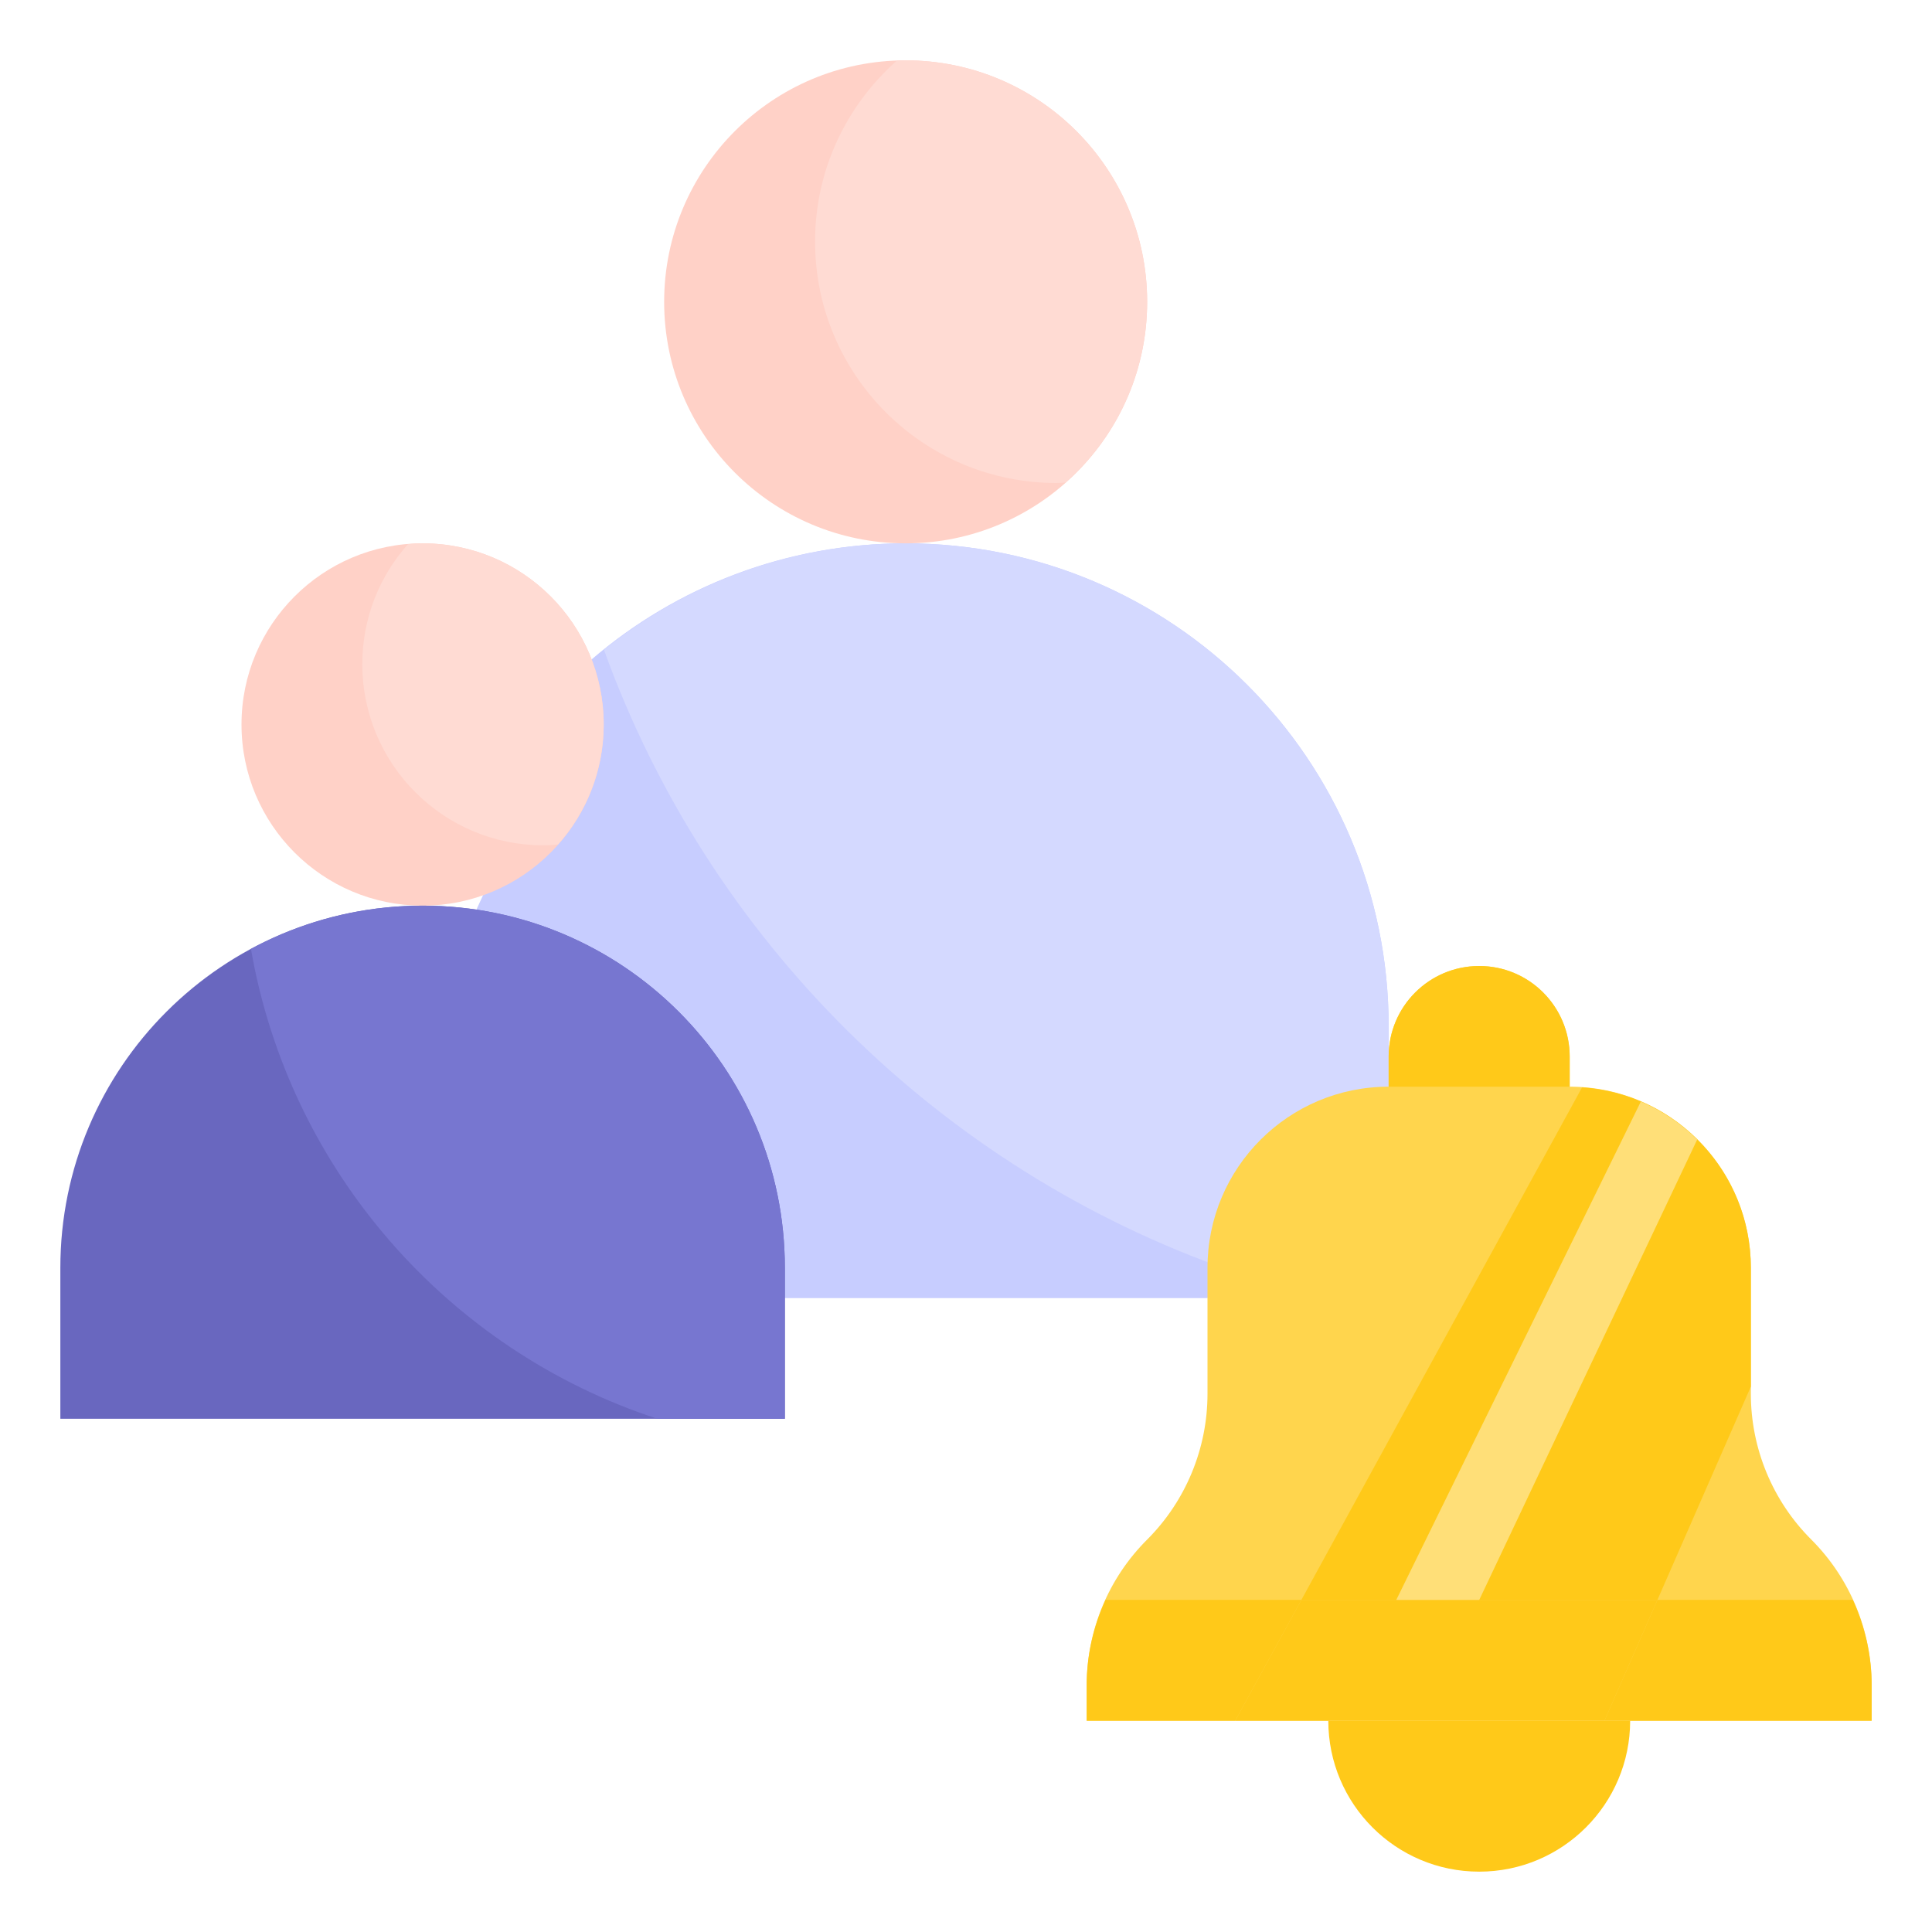 <svg width="17" height="17" viewBox="0 0 17 17" fill="none" xmlns="http://www.w3.org/2000/svg">
<path d="M5.206 5.802C5.949 5.165 6.914 4.781 7.969 4.781C10.316 4.781 12.219 6.684 12.219 9.031V9.562L10.625 11.422H6.906L3.719 9.031L5.206 5.802Z" fill="#C7CDFF"/>
<path d="M7.969 4.781C6.964 4.781 6.042 5.133 5.314 5.717C6.234 8.268 8.269 10.285 10.832 11.181L12.219 9.562V9.031C12.219 6.684 10.316 4.781 7.969 4.781Z" fill="#D4D9FF"/>
<path d="M7.969 4.781C9.142 4.781 10.094 3.83 10.094 2.656C10.094 1.483 9.142 0.531 7.969 0.531C6.795 0.531 5.844 1.483 5.844 2.656C5.844 3.83 6.795 4.781 7.969 4.781Z" fill="#FFD1C7"/>
<path d="M3.719 7.969C4.599 7.969 5.312 7.255 5.312 6.375C5.312 5.495 4.599 4.781 3.719 4.781C2.839 4.781 2.125 5.495 2.125 6.375C2.125 7.255 2.839 7.969 3.719 7.969Z" fill="#FFD1C7"/>
<path d="M6.906 12.484H0.531V11.156C0.531 9.396 1.958 7.969 3.719 7.969C5.479 7.969 6.906 9.396 6.906 11.156V12.484Z" fill="#6967BF"/>
<path d="M16.469 15.141V14.829C16.469 14.348 16.278 13.887 15.938 13.547C15.597 13.207 15.406 12.745 15.406 12.264V11.156C15.406 10.276 14.693 9.562 13.812 9.562V9.297C13.812 8.857 13.456 8.5 13.016 8.5C12.575 8.5 12.219 8.857 12.219 9.297V9.562C11.338 9.562 10.625 10.276 10.625 11.156V12.264C10.625 12.745 10.434 13.207 10.094 13.547C9.753 13.887 9.562 14.348 9.562 14.829V15.141H16.469Z" fill="#FFD54D"/>
<path d="M14.344 15.141C14.344 15.874 13.749 16.469 13.016 16.469C12.282 16.469 11.688 15.874 11.688 15.141H14.344Z" fill="#FFC919"/>
<path d="M13.812 9.297C13.812 8.857 13.456 8.5 13.016 8.5C12.575 8.5 12.219 8.857 12.219 9.297V9.562H13.812C13.812 9.562 13.812 9.371 13.812 9.297Z" fill="#FFC919"/>
<path d="M15.406 12.201V11.156C15.406 10.313 14.751 9.624 13.921 9.568L11.451 14.078H14.584L15.406 12.201Z" fill="#FFC919"/>
<path d="M9.728 14.078C9.621 14.312 9.562 14.567 9.562 14.829V15.141H10.869L11.451 14.078H9.728Z" fill="#FFC919"/>
<path d="M16.303 14.078H14.584L14.118 15.141H16.469V14.829C16.469 14.567 16.41 14.312 16.303 14.078Z" fill="#FFC919"/>
<path d="M11.451 14.078L10.869 15.141H14.118L14.584 14.078H11.451Z" fill="#FFC919"/>
<path d="M14.438 9.693L12.286 14.078H13.016L14.934 10.027C14.793 9.887 14.624 9.773 14.438 9.693Z" fill="#FFDF78"/>
<path d="M3.719 7.969C3.172 7.969 2.658 8.107 2.208 8.349C2.546 10.297 3.941 11.881 5.784 12.484H6.906V11.156C6.906 9.396 5.479 7.969 3.719 7.969Z" fill="#7776D0"/>
<path d="M7.969 0.531C7.942 0.531 7.916 0.534 7.89 0.535C7.451 0.925 7.172 1.491 7.172 2.125C7.172 3.299 8.123 4.25 9.297 4.25C9.323 4.25 9.349 4.247 9.376 4.246C9.815 3.857 10.094 3.29 10.094 2.656C10.094 1.483 9.142 0.531 7.969 0.531Z" fill="#FFDBD3"/>
<path d="M3.719 4.781C3.675 4.781 3.632 4.784 3.59 4.788C3.34 5.069 3.188 5.438 3.188 5.844C3.188 6.724 3.901 7.438 4.781 7.438C4.825 7.438 4.868 7.434 4.91 7.431C5.16 7.15 5.312 6.781 5.312 6.375C5.312 5.495 4.599 4.781 3.719 4.781Z" fill="#FFDBD3"/>
</svg>
